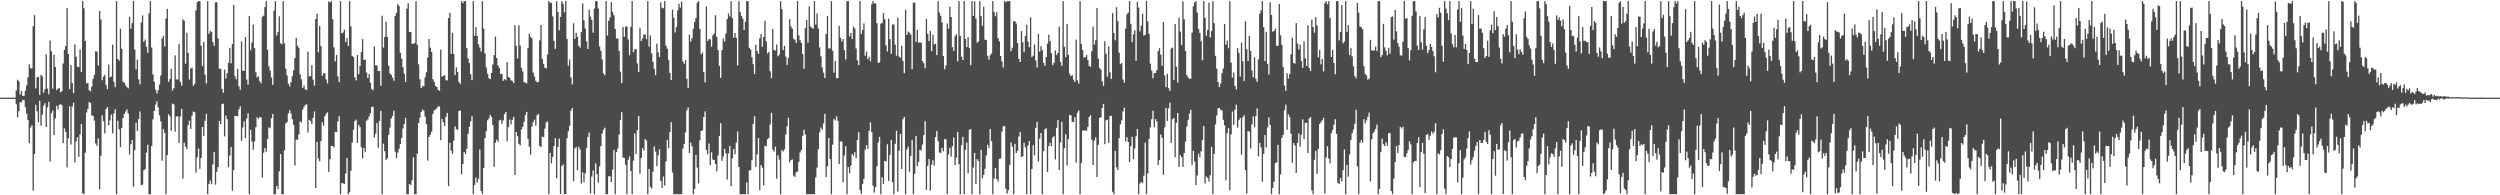 <?xml version="1.0" encoding="UTF-8"?>
<svg xmlns="http://www.w3.org/2000/svg" width="1920" height="150">
  <path d="M0 75.000h1v1.000H0zM1 75.000h1v1.000H1zM2 75.000h1v1.000H2zM3 75.000h1v1.000H3zM4 75.000h1v1.000H4zM5 75.000h1v1.000H5zM6 75.000h1v1.000H6zM7 75.000h1v1.000H7zM8 75.000h1v1.000H8zM9 75.000h1v1.000H9zM10 75.000h1v1.000H10zM11 75.000h1v1.000H11zM12 69.471h1v10.580H12zM13 61.223h1v28.812H13zM14 62.403h1v22.965H14zM15 72.576h1v5.861H15zM16 70.040h1v8.586H16zM17 73.657h1v2.969H17zM18 73.501h1v3.489H18zM19 69.595h1v12.811H19zM20 65.520h1v21.766H20zM21 59.473h1v32.697H21zM22 49.541h1v60.400H22zM23 52.373h1v45.647H23zM24 52.526h1v43.797H24zM25 20.153h1v126.342H25zM26 11.684h1v106.562H26zM27 67.838h1v12.600H27zM28 59.355h1v26.176H28zM29 58.973h1v34.897H29zM30 72.837h1v4.548H30zM31 57.452h1v39.175H31zM32 58.800h1v29.226H32zM33 71.218h1v9.982H33zM34 68.560h1v10.691H34zM35 41.719h1v55.797H35zM36 68.105h1v14.382H36zM37 72.400h1v5.811H37zM38 31.083h1v93.007H38zM39 39.487h1v47.444H39zM40 68.091h1v16.872H40zM41 41.973h1v61.824H41zM42 51.385h1v39.496H42zM43 69.255h1v12.031H43zM44 68.042h1v16.028H44zM45 67.787h1v12.778H45zM46 70.857h1v9.001H46zM47 70.084h1v10.669H47zM48 48.725h1v61.268H48zM49 38.219h1v60.380H49zM50 35.391h1v65.986H50zM51 6.191h1v122.333H51zM52 41.462h1v64.805H52zM53 68.385h1v13.290H53zM54 49.858h1v61.188H54zM55 63.823h1v18.041H55zM56 71.399h1v7.444H56zM57 34.042h1v90.643H57zM58 43.531h1v65.118H58zM59 51.290h1v54.055H59zM60 51.569h1v68.905H60zM61 37.969h1v65.253H61zM62 55.308h1v39.897H62zM63 0.858h1v147.580H63zM64 6.304h1v142.837H64zM65 31.503h1v85.873H65zM66 64.072h1v22.365H66zM67 63.659h1v19.877H67zM68 69.263h1v9.060H68zM69 70.164h1v8.891H69zM70 66.581h1v22.108H70zM71 60.507h1v28.476H71zM72 57.472h1v35.163H72zM73 39.333h1v70.737H73zM74 39.625h1v72.384H74zM75 50.254h1v55.952H75zM76 8.407h1v137.092H76zM77 14.878h1v104.707H77zM78 61.577h1v27.034H78zM79 58.960h1v34.100H79zM80 57.436h1v45.034H80zM81 65.342h1v18.399H81zM82 68.383h1v13.843H82zM83 49.619h1v46.588H83zM84 59.418h1v33.020H84zM85 58.776h1v29.177H85zM86 34.379h1v68.191H86zM87 62.772h1v24.317H87zM88 66.912h1v16.936H88zM89 0.858h1v148.283H89zM90 45.242h1v47.467H90zM91 46.548h1v52.896H91zM92 22.051h1v90.914H92zM93 37.461h1v60.869H93zM94 62.648h1v28.116H94zM95 63.550h1v23.967H95zM96 65.497h1v20.149H96zM97 66.896h1v17.056H97zM98 67.861h1v19.282H98zM99 12.825h1v105.838H99zM100 22.096h1v88.579H100zM101 17.700h1v89.839H101zM102 0.858h1v142.618H102zM103 38.038h1v77.308H103zM104 53.294h1v40.936H104zM105 45.816h1v54.711H105zM106 60.872h1v30.590H106zM107 64.717h1v20.867H107zM108 17.279h1v124.846H108zM109 11.809h1v129.958H109zM110 32.311h1v98.444H110zM111 30.356h1v99.485H111zM112 35.888h1v81.355H112zM113 40.561h1v70.628H113zM114 10.142h1v138.999H114zM115 0.858h1v148.283H115zM116 36.443h1v75.621H116zM117 57.190h1v34.573H117zM118 62.648h1v22.600H118zM119 68.815h1v11.508H119zM120 71.853h1v5.861H120zM121 69.252h1v13.251H121zM122 64.979h1v23.525H122zM123 57.992h1v35.258H123zM124 29.671h1v93.715H124zM125 27.537h1v71.750H125zM126 35.788h1v66.274H126zM127 14.176h1v134.965H127zM128 6.805h1v112.284H128zM129 62.896h1v24.920H129zM130 60.744h1v28.529H130zM131 52.835h1v47.544H131zM132 69.530h1v9.968H132zM133 67.790h1v12.345H133zM134 42.475h1v58.673H134zM135 60.921h1v28.510H135zM136 61.104h1v28.241H136zM137 33.870h1v75.758H137zM138 62.674h1v26.701H138zM139 65.755h1v17.843H139zM140 14.861h1v122.290H140zM141 16.033h1v93.538H141zM142 48.944h1v63.709H142zM143 25.242h1v89.183H143zM144 40.715h1v55.333H144zM145 61.126h1v31.612H145zM146 52.628h1v46.417H146zM147 51.955h1v36.847H147zM148 65.920h1v19.724H148zM149 64.532h1v21.604H149zM150 8.030h1v124.572H150zM151 1.742h1v118.982H151zM152 0.858h1v113.140H152zM153 0.858h1v128.757H153zM154 35.107h1v86.207H154zM155 50.856h1v46.678H155zM156 32.205h1v72.154H156zM157 57.395h1v35.386H157zM158 64.083h1v23.347H158zM159 0.858h1v148.283H159zM160 25.988h1v115.288H160zM161 23.650h1v114.892H161zM162 24.597h1v116.881H162zM163 32.272h1v94.002H163zM164 35.191h1v81.593H164zM165 1.838h1v139.997H165zM166 1.681h1v130.265H166zM167 29.563h1v98.705H167zM168 52.680h1v40.262H168zM169 52.911h1v42.337H169zM170 68.216h1v11.785H170zM171 71.173h1v8.407H171zM172 53.375h1v51.370H172zM173 60.342h1v28.406H173zM174 56.169h1v35.356H174zM175 48.264h1v80.205H175zM176 36.751h1v82.690H176zM177 48.635h1v64.208H177zM178 33.780h1v112.697H178zM179 3.849h1v126.776H179zM180 58.620h1v30.314H180zM181 60.933h1v28.222H181zM182 52.922h1v36.423H182zM183 66.270h1v17.689H183zM184 68.908h1v12.718H184zM185 31.812h1v76.259H185zM186 54.178h1v43.763H186zM187 54.523h1v38.742H187zM188 28.503h1v77.673H188zM189 61.094h1v29.961H189zM190 65.019h1v21.938H190zM191 12.265h1v136.877H191zM192 38.617h1v61.115H192zM193 32.614h1v76.082H193zM194 18.911h1v96.101H194zM195 36.944h1v71.689H195zM196 55.490h1v42.214H196zM197 59.571h1v30.476H197zM198 58.427h1v32.776H198zM199 62.248h1v27.766H199zM200 64.018h1v26.161H200zM201 12.821h1v123.479H201zM202 11.995h1v105.304H202zM203 5.429h1v108.176H203zM204 0.858h1v115.626H204zM205 38.131h1v68.688H205zM206 51.015h1v46.845H206zM207 54.196h1v44.364H207zM208 59.542h1v31.314H208zM209 65.167h1v22.379H209zM210 8.065h1v141.077H210zM211 0.859h1v148.283H211zM212 27.246h1v115.483H212zM213 24.480h1v120.767H213zM214 12.478h1v119.046H214zM215 33.170h1v85.150H215zM216 33.926h1v115.215H216zM217 0.858h1v148.283H217zM218 33.372h1v82.069H218zM219 52.756h1v42.058H219zM220 57.885h1v35.794H220zM221 64.305h1v22.803H221zM222 66.428h1v18.267H222zM223 63.174h1v24.042H223zM224 58.528h1v33.088H224zM225 54.025h1v41.817H225zM226 44.579h1v82.575H226zM227 29.153h1v77.951H227zM228 35.121h1v72.337H228zM229 36.631h1v66.667H229zM230 57.039h1v36.226H230zM231 60.888h1v33.210H231zM232 67.603h1v16.561H232zM233 65.566h1v16.519H233zM234 68.663h1v11.807H234zM235 69.205h1v10.948H235zM236 39.626h1v62.149H236zM237 58.611h1v33.414H237zM238 58.495h1v34.467H238zM239 50.093h1v45.308H239zM240 61.193h1v29.275H240zM241 65.664h1v19.874H241zM242 14.518h1v129.861H242zM243 10.513h1v98.459H243zM244 40.121h1v81.561H244zM245 20.025h1v103.723H245zM246 35.520h1v72.865H246zM247 58.103h1v35.803H247zM248 56.248h1v40.334H248zM249 56.326h1v32.936H249zM250 60.959h1v26.418H250zM251 64.035h1v22.165H251zM252 1.081h1v131.091H252zM253 1.947h1v120.306H253zM254 0.859h1v111.229H254zM255 14.763h1v97.287H255zM256 36.364h1v76.830H256zM257 47.087h1v54.153H257zM258 42.162h1v59.346H258zM259 58.602h1v34.757H259zM260 63.131h1v26.098H260zM261 0.858h1v148.283H261zM262 25.587h1v115.067H262zM263 24.935h1v115.823H263zM264 22.788h1v118.483H264zM265 32.213h1v101.083H265zM266 29.217h1v92.142H266zM267 35.343h1v113.798H267zM268 0.858h1v146.772H268zM269 20.390h1v110.700H269zM270 42.965h1v66.577H270zM271 43.851h1v55.814H271zM272 59.378h1v33.692H272zM273 61.671h1v30.181H273zM274 42.239h1v67.474H274zM275 56.972h1v38.981H275zM276 50.760h1v46.870H276zM277 40.089h1v73.028H277zM278 30.000h1v91.594H278zM279 46.051h1v67.520H279zM280 45.779h1v70.791H280zM281 55.605h1v37.210H281zM282 59.855h1v31.862H282zM283 56.939h1v32.433H283zM284 63.488h1v23.602H284zM285 68.509h1v13.608H285zM286 69.302h1v12.648H286zM287 35.653h1v69.945H287zM288 50.150h1v52.564H288zM289 50.296h1v44.165H289zM290 54.520h1v58.897H290zM291 54.481h1v38.356H291zM292 65.860h1v19.265H292zM293 12.016h1v137.126H293zM294 36.583h1v73.774H294zM295 28.340h1v87.832H295zM296 16.638h1v106.269H296zM297 28.485h1v93.107H297zM298 50.471h1v53.159H298zM299 56.322h1v41.691H299zM300 57.520h1v33.484H300zM301 59.583h1v29.387H301zM302 62.023h1v23.024H302zM303 12.217h1v104.244H303zM304 9.914h1v111.614H304zM305 3.186h1v114.053H305zM306 4.556h1v109.653H306zM307 40.559h1v70.026H307zM308 44.935h1v61.068H308zM309 51.552h1v47.099H309zM310 56.704h1v38.431H310zM311 62.928h1v27.582H311zM312 6.654h1v142.488H312zM313 2.446h1v146.695H313zM314 24.575h1v116.696H314zM315 24.434h1v117.770H315zM316 33.702h1v104.684H316zM317 33.634h1v87.124H317zM318 32.954h1v116.188H318zM319 0.859h1v148.283H319zM320 34.456h1v83.541H320zM321 49.373h1v45.119H321zM322 60.890h1v29.522H322zM323 67.590h1v18.467H323zM324 66.151h1v18.078H324zM325 66.297h1v18.720H325zM326 59.402h1v30.073H326zM327 55.514h1v39.871H327zM328 44.211h1v79.145H328zM329 29.956h1v75.265H329zM330 36.599h1v66.849H330zM331 39.820h1v61.271H331zM332 60.867h1v26.604H332zM333 62.851h1v21.987H333zM334 65.998h1v18.238H334zM335 66.809h1v16.225H335zM336 69.012h1v12.750H336zM337 69.794h1v11.905H337zM338 38.123h1v69.596H338zM339 58.939h1v32.344H339zM340 58.182h1v35.821H340zM341 57.838h1v38.995H341zM342 61.604h1v28.186H342zM343 61.795h1v24.923H343zM344 13.800h1v129.223H344zM345 9.786h1v99.909H345zM346 41.356h1v74.370H346zM347 25.318h1v92.853H347zM348 41.425h1v66.488H348zM349 57.654h1v39.395H349zM350 51.765h1v47.409H350zM351 55.305h1v44.438H351zM352 62.938h1v22.255H352zM353 64.469h1v20.464H353zM354 0.858h1v132.943H354zM355 2.476h1v123.599H355zM356 0.858h1v115.890H356zM357 0.858h1v117.561H357zM358 37.018h1v77.315H358zM359 44.816h1v58.002H359zM360 48.450h1v48.922H360zM361 57.035h1v36.254H361zM362 61.538h1v27.535H362zM363 0.858h1v148.283H363zM364 27.474h1v114.530H364zM365 20.804h1v115.521H365zM366 27.592h1v112.640H366zM367 34.085h1v103.271H367zM368 36.537h1v78.279H368zM369 39.506h1v107.100H369zM370 0.858h1v148.283H370zM371 21.964h1v107.038H371zM372 41.002h1v65.150H372zM373 51.826h1v48.917H373zM374 56.575h1v35.780H374zM375 59.952h1v31.035H375zM376 60.867h1v27.377H376zM377 56.079h1v33.736H377zM378 49.567h1v46.444H378zM379 42.343h1v85.782H379zM380 28.075h1v81.618H380zM381 44.554h1v62.647H381zM382 50.344h1v58.573H382zM383 52.244h1v40.258H383zM384 56.942h1v35.004H384zM385 56.605h1v38.378H385zM386 62.078h1v30.372H386zM387 60.736h1v26.867H387zM388 61.637h1v24.366H388zM389 47.773h1v60.858H389zM390 58.988h1v38.724H390zM391 59.928h1v31.939H391zM392 61.764h1v33.784H392zM393 62.040h1v29.950H393zM394 63.785h1v26.032H394zM395 19.336h1v115.019H395zM396 35.180h1v66.174H396zM397 44.871h1v59.753H397zM398 19.431h1v91.007H398zM399 34.988h1v76.638H399zM400 52.127h1v47.346H400zM401 54.946h1v42.489H401zM402 62.940h1v30.614H402zM403 63.587h1v24.787H403zM404 63.963h1v22.012H404zM405 37.038h1v69.575H405zM406 25.895h1v86.789H406zM407 28.234h1v90.544H407zM408 29.512h1v67.820H408zM409 55.736h1v38.092H409zM410 58.820h1v33.021H410zM411 62.047h1v34.418H411zM412 63.221h1v25.345H412zM413 62.906h1v24.557H413zM414 30.956h1v81.102H414zM415 19.215h1v93.771H415zM416 45.379h1v59.536H416zM417 49.070h1v56.187H417zM418 52.066h1v46.750H418zM419 52.523h1v41.519H419zM420 41.837h1v51.415H420zM421 0.858h1v148.283H421zM422 2.119h1v115.351H422zM423 2.130h1v123.328H423zM424 12.628h1v107.889H424zM425 31.312h1v80.856H425zM426 37.514h1v68.567H426zM427 0.858h1v136.126H427zM428 9.270h1v103.644H428zM429 23.227h1v83.229H429zM430 12.965h1v136.066H430zM431 0.858h1v126.579H431zM432 2.957h1v123.337H432zM433 9.428h1v139.713H433zM434 0.858h1v148.283H434zM435 30.014h1v76.187H435zM436 50.430h1v50.356H436zM437 45.650h1v51.021H437zM438 59.460h1v25.472H438zM439 64.820h1v18.153H439zM440 17.907h1v121.261H440zM441 29.859h1v84.114H441zM442 25.183h1v87.599H442zM443 28.252h1v102.402H443zM444 35.166h1v77.635H444zM445 36.587h1v78.250H445zM446 24.398h1v116.584H446zM447 2.647h1v129.675H447zM448 15.636h1v124.310H448zM449 21.866h1v111.297H449zM450 31.706h1v82.070H450zM451 37.607h1v67.572H451zM452 7.460h1v94.359H452zM453 12.727h1v135.795H453zM454 15.281h1v120.372H454zM455 25.116h1v105.749H455zM456 6.584h1v142.558H456zM457 0.858h1v124.599H457zM458 0.859h1v132.873H458zM459 6.598h1v133.665H459zM460 35.642h1v92.151H460zM461 39.053h1v73.171H461zM462 45.743h1v56.709H462zM463 56.370h1v43.296H463zM464 57.853h1v40.251H464zM465 0.858h1v148.283H465zM466 27.294h1v121.848H466zM467 15.904h1v119.563H467zM468 13.350h1v121.901H468zM469 1.693h1v138.130H469zM470 9.055h1v121.273H470zM471 11.722h1v103.467H471zM472 22.245h1v126.897H472zM473 29.580h1v87.224H473zM474 29.541h1v84.459H474zM475 39.124h1v64.194H475zM476 55.024h1v37.121H476zM477 63.719h1v22.474H477zM478 20.731h1v100.290H478zM479 28.260h1v93.051H479zM480 20.466h1v106.050H480zM481 20.235h1v128.906H481zM482 30.246h1v92.450H482zM483 42.436h1v77.725H483zM484 20.594h1v110.724H484zM485 0.858h1v148.283H485zM486 40.061h1v83.328H486zM487 37.878h1v64.597H487zM488 37.655h1v80.549H488zM489 48.741h1v51.323H489zM490 55.224h1v33.938H490zM491 21.286h1v112.191H491zM492 31.476h1v89.865H492zM493 29.644h1v84.062H493zM494 26.369h1v89.217H494zM495 26.606h1v80.081H495zM496 30.130h1v77.842H496zM497 0.859h1v148.283H497zM498 35.820h1v93.975H498zM499 27.306h1v116.142H499zM500 40.914h1v103.888H500zM501 47.408h1v84.505H501zM502 52.754h1v59.613H502zM503 57.715h1v58.661H503zM504 33.465h1v94.125H504zM505 40.177h1v79.241H505zM506 43.824h1v70.795H506zM507 1.837h1v137.069H507zM508 5.999h1v138.361H508zM509 6.363h1v129.239H509zM510 0.858h1v141.609H510zM511 35.089h1v88.910H511zM512 37.420h1v70.072H512zM513 46.161h1v67.685H513zM514 55.953h1v45.550H514zM515 61.390h1v32.428H515zM516 7.362h1v125.072H516zM517 13.575h1v135.566H517zM518 24.997h1v124.144H518zM519 20.702h1v128.440H519zM520 7.782h1v141.360H520zM521 2.886h1v146.256H521zM522 5.792h1v143.350H522zM523 1.162h1v147.980H523zM524 47.154h1v66.978H524zM525 48.960h1v61.571H525zM526 46.157h1v55.505H526zM527 60.485h1v24.185H527zM528 67.529h1v14.958H528zM529 26.620h1v90.916H529zM530 31.953h1v77.593H530zM531 29.492h1v82.950H531zM532 22.061h1v127.081H532zM533 16.856h1v128.305H533zM534 13.945h1v104.989H534zM535 2.078h1v126.678H535zM536 0.858h1v139.940H536zM537 22.288h1v85.432H537zM538 41.704h1v58.915H538zM539 40.264h1v59.758H539zM540 55.284h1v34.584H540zM541 63.207h1v22.283H541zM542 5.007h1v110.143H542zM543 31.482h1v87.117H543zM544 29.938h1v80.318H544zM545 30.241h1v96.556H545zM546 35.880h1v81.135H546zM547 27.068h1v95.430H547zM548 25.683h1v97.194H548zM549 11.728h1v114.273H549zM550 28.418h1v103.173H550zM551 38.520h1v80.871H551zM552 50.571h1v53.787H552zM553 59.831h1v34.763H553zM554 38.575h1v84.900H554zM555 29.517h1v90.668H555zM556 31.877h1v82.502H556zM557 25.780h1v92.025H557zM558 14.730h1v123.138H558zM559 10.402h1v107.530H559zM560 12.667h1v99.403H560zM561 0.858h1v142.124H561zM562 13.945h1v107.660H562zM563 28.914h1v85.408H563zM564 25.340h1v93.117H564zM565 29.142h1v80.369H565zM566 50.255h1v50.764H566zM567 0.858h1v127.418H567zM568 9.331h1v139.810H568zM569 12.228h1v136.913H569zM570 14.381h1v134.761H570zM571 23.085h1v126.056H571zM572 16.566h1v132.575H572zM573 0.859h1v139.230H573zM574 0.858h1v148.283H574zM575 36.657h1v94.312H575zM576 38.051h1v92.583H576zM577 43.972h1v79.099H577zM578 49.315h1v45.753H578zM579 56.863h1v32.427H579zM580 34.264h1v93.917H580zM581 39.291h1v79.240H581zM582 41.403h1v64.531H582zM583 29.445h1v116.697H583zM584 26.111h1v100.599H584zM585 35.894h1v92.887H585zM586 28.428h1v113.988H586zM587 15.993h1v95.976H587zM588 31.788h1v80.599H588zM589 41.104h1v65.790H589zM590 39.835h1v66.118H590zM591 54.750h1v40.859H591zM592 60.062h1v26.585H592zM593 22.279h1v92.557H593zM594 38.381h1v78.086H594zM595 38.827h1v73.869H595zM596 34.227h1v102.930H596zM597 43.237h1v76.025H597zM598 41.886h1v80.753H598zM599 0.858h1v148.283H599zM600 7.019h1v108.313H600zM601 38.358h1v78.017H601zM602 35.169h1v79.588H602zM603 43.453h1v59.795H603zM604 49.889h1v47.182H604zM605 44.502h1v45.929H605zM606 14.756h1v109.909H606zM607 20.307h1v102.564H607zM608 22.071h1v100.367H608zM609 29.742h1v105.065H609zM610 30.566h1v105.298H610zM611 32.982h1v99.394H611zM612 0.858h1v130.974H612zM613 27.246h1v96.945H613zM614 30.981h1v86.147H614zM615 33.018h1v82.250H615zM616 41.533h1v62.766H616zM617 52.833h1v46.836H617zM618 21.569h1v81.745H618zM619 15.301h1v133.841H619zM620 32.758h1v116.383H620zM621 4.843h1v144.299H621zM622 20.299h1v128.842H622zM623 21.321h1v127.821H623zM624 22.092h1v127.050H624zM625 0.858h1v148.283H625zM626 18.867h1v117.350H626zM627 10.355h1v118.367H627zM628 21.871h1v92.722H628zM629 36.384h1v65.297H629zM630 43.273h1v54.697H630zM631 51.887h1v47.850H631zM632 55.834h1v38.907H632zM633 59.898h1v27.477H633zM634 26.088h1v109.912H634zM635 12.286h1v115.414H635zM636 37.209h1v68.828H636zM637 37.234h1v84.810H637zM638 0.858h1v148.283H638zM639 39.029h1v72.054H639zM640 55.826h1v35.569H640zM641 46.777h1v45.737H641zM642 60.082h1v29.215H642zM643 59.987h1v32.762H643zM644 19.857h1v106.190H644zM645 29.102h1v79.574H645zM646 31.940h1v76.681H646zM647 30.053h1v109.989H647zM648 38.531h1v80.893H648zM649 45.681h1v66.633H649zM650 0.858h1v148.283H650zM651 0.858h1v127.511H651zM652 28.030h1v104.950H652zM653 25.251h1v101.934H653zM654 29.921h1v88.363H654zM655 20.448h1v99.261H655zM656 21.937h1v94.943H656zM657 37.228h1v84.261H657zM658 46.387h1v61.048H658zM659 49.898h1v51.645H659zM660 0.858h1v145.121H660zM661 26.037h1v122.902H661zM662 23.015h1v118.327H662zM663 17.990h1v119.432H663zM664 42.819h1v72.073H664zM665 39.644h1v71.764H665zM666 45.474h1v68.793H666zM667 43.517h1v56.982H667zM668 47.094h1v46.888H668zM669 3.229h1v98.149H669zM670 0.858h1v141.757H670zM671 2.791h1v145.140H671zM672 2.506h1v141.150H672zM673 17.817h1v109.991H673zM674 48.303h1v61.041H674zM675 47.951h1v57.210H675zM676 18.175h1v130.967H676zM677 17.622h1v118.553H677zM678 10.044h1v131.234H678zM679 14.828h1v108.677H679zM680 34.900h1v89.217H680zM681 39.501h1v71.292H681zM682 14.297h1v124.694H682zM683 30.078h1v88.911H683zM684 41.279h1v66.212H684zM685 18.769h1v121.074H685zM686 18.824h1v130.318H686zM687 34.231h1v76.213H687zM688 42.741h1v57.786H688zM689 13.527h1v133.557H689zM690 43.416h1v72.386H690zM691 44.321h1v58.507H691zM692 35.109h1v94.670H692zM693 46.701h1v44.935H693zM694 56.151h1v33.597H694zM695 7.422h1v141.719H695zM696 26.898h1v87.888H696zM697 24.278h1v88.324H697zM698 25.249h1v106.687H698zM699 26.602h1v93.105H699zM700 53.166h1v54.201H700zM701 2.147h1v146.995H701zM702 1.981h1v131.422H702zM703 32.244h1v72.087H703zM704 23.028h1v104.598H704zM705 32.910h1v91.333H705zM706 32.359h1v82.655H706zM707 32.936h1v82.652H707zM708 46.861h1v64.122H708zM709 48.606h1v55.252H709zM710 52.366h1v40.791H710zM711 14.556h1v131.237H711zM712 25.939h1v101.276H712zM713 31.557h1v90.501H713zM714 23.690h1v122.807H714zM715 39.265h1v87.128H715zM716 26.654h1v96.409H716zM717 34.126h1v93.111H717zM718 33.524h1v71.720H718zM719 42.349h1v58.229H719zM720 0.858h1v107.541H720zM721 9.795h1v107.190H721zM722 12.152h1v105.445H722zM723 17.241h1v96.383H723zM724 43.118h1v73.144H724zM725 53.217h1v53.568H725zM726 50.364h1v56.716H726zM727 17.996h1v131.146H727zM728 21.976h1v96.694H728zM729 5.177h1v108.274H729zM730 13.055h1v107.235H730zM731 36.161h1v76.226H731zM732 39.128h1v66.475H732zM733 27.924h1v98.852H733zM734 26.199h1v94.854H734zM735 47.044h1v54.360H735zM736 0.858h1v125.192H736zM737 27.554h1v121.587H737zM738 43.646h1v67.845H738zM739 46.082h1v59.107H739zM740 0.858h1v148.283H740zM741 29.909h1v85.178H741zM742 36.183h1v73.301H742zM743 28.441h1v104.644H743zM744 36.762h1v62.935H744zM745 50.053h1v48.951H745zM746 0.858h1v148.283H746zM747 12.174h1v116.572H747zM748 1.009h1v116.507H748zM749 14.233h1v127.148H749zM750 32.754h1v89.494H750zM751 31.720h1v91.882H751zM752 0.858h1v148.283H752zM753 12.348h1v102.660H753zM754 19.782h1v117.157H754zM755 5.105h1v129.150H755zM756 30.498h1v99.179H756zM757 30.774h1v88.669H757zM758 42.850h1v68.417H758zM759 45.834h1v67.672H759zM760 42.459h1v56.549H760zM761 41.001h1v67.352H761zM762 0.858h1v148.283H762zM763 9.187h1v128.044H763zM764 12.485h1v116.592H764zM765 9.414h1v128.043H765zM766 29.345h1v110.118H766zM767 31.737h1v90.230H767zM768 43.000h1v78.758H768zM769 47.278h1v53.788H769zM770 51.882h1v45.131H770zM771 0.858h1v96.061H771zM772 1.739h1v143.136H772zM773 0.858h1v147.829H773zM774 0.858h1v145.311H774zM775 0.858h1v125.835H775zM776 39.392h1v70.024H776zM777 36.667h1v75.987H777zM778 16.451h1v132.691H778zM779 16.178h1v94.292H779zM780 18.064h1v99.489H780zM781 33.089h1v82.716H781zM782 45.251h1v59.626H782zM783 47.620h1v53.722H783zM784 23.883h1v96.668H784zM785 32.534h1v87.557H785zM786 40.026h1v69.603H786zM787 27.790h1v85.296H787zM788 19.068h1v130.073H788zM789 31.971h1v79.797H789zM790 36.250h1v72.110H790zM791 13.274h1v135.868H791zM792 43.880h1v85.836H792zM793 42.756h1v68.739H793zM794 34.155h1v85.167H794zM795 46.472h1v51.781H795zM796 51.746h1v41.759H796zM797 26.041h1v97.935H797zM798 39.569h1v66.796H798zM799 35.526h1v66.592H799zM800 38.586h1v110.556H800zM801 48.246h1v67.848H801zM802 50.513h1v48.821H802zM803 43.838h1v54.794H803zM804 33.479h1v98.512H804zM805 26.603h1v85.610H805zM806 31.594h1v77.998H806zM807 40.789h1v71.474H807zM808 50.002h1v55.622H808zM809 48.204h1v56.340H809zM810 38.758h1v83.698H810zM811 42.326h1v55.847H811zM812 40.657h1v51.573H812zM813 20.397h1v110.091H813zM814 47.500h1v61.844H814zM815 50.556h1v43.023H815zM816 0.859h1v148.283H816zM817 35.931h1v77.892H817zM818 43.889h1v59.302H818zM819 18.374h1v108.607H819zM820 42.056h1v64.799H820zM821 56.638h1v31.569H821zM822 58.432h1v30.173H822zM823 57.705h1v35.841H823zM824 61.074h1v32.704H824zM825 62.945h1v27.121H825zM826 30.369h1v94.522H826zM827 61.673h1v24.861H827zM828 64.222h1v20.562H828zM829 0.859h1v148.283H829zM830 33.710h1v91.442H830zM831 38.627h1v61.668H831zM832 44.215h1v55.729H832zM833 43.898h1v56.509H833zM834 42.064h1v58.240H834zM835 46.123h1v51.336H835zM836 50.602h1v39.233H836zM837 51.312h1v37.202H837zM838 39.427h1v67.960H838zM839 20.511h1v106.211H839zM840 34.178h1v73.856H840zM841 30.988h1v74.546H841zM842 6.208h1v129.621H842zM843 44.949h1v66.328H843zM844 52.204h1v38.359H844zM845 53.406h1v36.613H845zM846 62.514h1v20.392H846zM847 65.978h1v13.840H847zM848 31.574h1v79.146H848zM849 41.310h1v51.101H849zM850 58.903h1v33.044H850zM851 35.698h1v74.146H851zM852 55.590h1v33.498H852zM853 60.655h1v28.217H853zM854 10.075h1v137.246H854zM855 25.386h1v123.756H855zM856 30.924h1v84.935H856zM857 5.569h1v122.935H857zM858 16.212h1v114.346H858zM859 40.427h1v65.643H859zM860 49.284h1v46.315H860zM861 48.430h1v43.995H861zM862 61.095h1v24.439H862zM863 63.507h1v19.162H863zM864 21.989h1v86.598H864zM865 10.981h1v94.325H865zM866 9.717h1v99.263H866zM867 0.858h1v123.699H867zM868 18.299h1v93.975H868zM869 32.248h1v72.835H869zM870 26.369h1v95.777H870zM871 23.272h1v90.636H871zM872 46.690h1v57.972H872zM873 1.403h1v97.631H873zM874 5.782h1v143.359H874zM875 24.105h1v116.829H875zM876 19.732h1v119.955H876zM877 10.456h1v130.350H877zM878 27.356h1v107.632H878zM879 26.877h1v82.677H879zM880 0.858h1v148.283H880zM881 16.481h1v116.729H881zM882 26.009h1v80.725H882zM883 48.827h1v49.026H883zM884 54.225h1v37.333H884zM885 60.209h1v24.809H885zM886 56.168h1v41.570H886zM887 55.943h1v35.490H887zM888 53.819h1v39.565H888zM889 39.258h1v87.476H889zM890 36.982h1v86.005H890zM891 41.947h1v61.370H891zM892 50.482h1v55.327H892zM893 16.891h1v117.322H893zM894 57.932h1v39.914H894zM895 66.846h1v15.991H895zM896 56.686h1v36.263H896zM897 67.708h1v15.483H897zM898 69.911h1v8.972H898zM899 37.298h1v72.512H899zM900 36.531h1v55.089H900zM901 61.342h1v29.255H901zM902 18.426h1v102.315H902zM903 51.177h1v43.151H903zM904 63.375h1v23.341H904zM905 13.583h1v114.737H905zM906 24.236h1v94.854H906zM907 34.684h1v85.992H907zM908 1.061h1v127.075H908zM909 14.801h1v102.719H909zM910 39.118h1v69.665H910zM911 57.612h1v39.558H911zM912 59.506h1v32.751H912zM913 60.367h1v26.981H913zM914 60.417h1v23.934H914zM915 25.071h1v101.728H915zM916 4.741h1v111.145H916zM917 1.972h1v122.112H917zM918 0.858h1v141.387H918zM919 9.738h1v124.920H919zM920 22.222h1v95.846H920zM921 25.287h1v95.490H921zM922 31.712h1v84.477H922zM923 46.286h1v61.260H923zM924 0.858h1v95.916H924zM925 13.742h1v127.230H925zM926 27.464h1v108.041H926zM927 23.166h1v113.448H927zM928 1.953h1v137.471H928zM929 28.838h1v105.730H929zM930 23.919h1v88.866H930zM931 0.858h1v148.283H931zM932 17.821h1v100.422H932zM933 42.877h1v52.686H933zM934 52.749h1v35.975H934zM935 63.041h1v20.202H935zM936 66.890h1v15.959H936zM937 64.167h1v20.165H937zM938 56.189h1v28.714H938zM939 52.562h1v39.484H939zM940 18.434h1v77.851H940zM941 34.366h1v104.112H941zM942 31.216h1v71.034H942zM943 37.015h1v61.347H943zM944 0.858h1v145.301H944zM945 48.098h1v55.095H945zM946 59.623h1v25.968H946zM947 55.653h1v40.277H947zM948 65.945h1v18.278H948zM949 68.706h1v11.680H949zM950 36.968h1v61.100H950zM951 40.741h1v51.477H951zM952 58.777h1v31.872H952zM953 32.816h1v86.094H953zM954 47.086h1v43.003H954zM955 62.155h1v26.329H955zM956 16.286h1v114.384H956zM957 37.766h1v110.886H957zM958 46.861h1v53.914H958zM959 27.425h1v73.645H959zM960 39.111h1v74.921H960zM961 54.053h1v41.506H961zM962 59.312h1v30.022H962zM963 44.036h1v53.731H963zM964 60.452h1v28.705H964zM965 62.897h1v20.360H965zM966 45.545h1v74.498H966zM967 10.425h1v99.228H967zM968 8.148h1v105.086H968zM969 0.859h1v138.740H969zM970 20.905h1v97.282H970zM971 46.917h1v56.821H971zM972 24.373h1v88.955H972zM973 48.975h1v48.862H973zM974 57.285h1v32.850H974zM975 1.750h1v94.270H975zM976 11.490h1v137.652H976zM977 24.297h1v119.941H977zM978 23.749h1v115.723H978zM979 21.896h1v103.346H979zM980 35.160h1v89.472H980zM981 35.114h1v76.128H981zM982 3.065h1v146.076H982zM983 27.120h1v106.826H983zM984 34.481h1v71.464H984zM985 51.600h1v51.972H985zM986 65.690h1v19.064H986zM987 69.791h1v10.536H987zM988 56.214h1v43.466H988zM989 60.382h1v27.401H989zM990 56.748h1v33.194H990zM991 41.866h1v60.790H991zM992 28.878h1v96.079H992zM993 48.362h1v61.538H993zM994 48.876h1v62.914H994zM995 17.710h1v115.102H995zM996 33.441h1v76.271H996zM997 37.950h1v64.503H997zM998 34.302h1v78.355H998zM999 46.907h1v56.581H999zM1000 52.086h1v39.507H1000zM1001 31.760h1v75.078H1001zM1002 44.805h1v49.443H1002zM1003 50.617h1v43.727H1003zM1004 19.400h1v98.165H1004zM1005 52.248h1v38.725H1005zM1006 54.654h1v35.312H1006zM1007 15.109h1v131.166H1007zM1008 20.826h1v128.316H1008zM1009 25.074h1v97.643H1009zM1010 13.146h1v102.711H1010zM1011 19.607h1v113.950H1011zM1012 43.990h1v70.319H1012zM1013 38.450h1v56.785H1013zM1014 49.408h1v44.377H1014zM1015 45.274h1v47.090H1015zM1016 54.888h1v35.649H1016zM1017 2.422h1v146.211H1017zM1018 0.858h1v120.170H1018zM1019 3.293h1v109.059H1019zM1020 0.859h1v120.970H1020zM1021 13.722h1v111.799H1021zM1022 43.732h1v58.680H1022zM1023 38.285h1v61.518H1023zM1024 48.357h1v47.478H1024zM1025 57.006h1v34.550H1025zM1026 0.858h1v101.939H1026zM1027 0.858h1v139.516H1027zM1028 30.991h1v110.356H1028zM1029 24.561h1v112.242H1029zM1030 3.952h1v135.403H1030zM1031 33.301h1v97.423H1031zM1032 31.953h1v82.817H1032zM1033 0.858h1v148.283H1033zM1034 24.651h1v102.038H1034zM1035 19.375h1v116.293H1035zM1036 42.355h1v76.227H1036zM1037 36.959h1v70.470H1037zM1038 43.350h1v58.986H1038zM1039 50.950h1v48.563H1039zM1040 58.441h1v36.607H1040zM1041 60.112h1v24.241H1041zM1042 2.233h1v125.575H1042zM1043 9.657h1v139.484H1043zM1044 20.347h1v89.321H1044zM1045 20.968h1v86.612H1045zM1046 22.416h1v86.997H1046zM1047 50.990h1v40.511H1047zM1048 56.748h1v37.980H1048zM1049 58.035h1v34.425H1049zM1050 61.170h1v28.563H1050zM1051 60.412h1v26.047H1051zM1052 30.583h1v108.795H1052zM1053 38.707h1v68.367H1053zM1054 38.834h1v63.492H1054zM1055 38.764h1v62.171H1055zM1056 35.798h1v63.157H1056zM1057 39.230h1v56.516H1057zM1058 0.858h1v148.283H1058zM1059 0.858h1v144.210H1059zM1060 43.868h1v73.021H1060zM1061 42.208h1v64.258H1061zM1062 18.281h1v92.534H1062zM1063 36.405h1v75.719H1063zM1064 39.080h1v70.154H1064zM1065 42.516h1v69.302H1065zM1066 36.724h1v65.548H1066zM1067 41.206h1v61.019H1067zM1068 13.154h1v133.584H1068zM1069 12.523h1v136.618H1069zM1070 30.463h1v106.643H1070zM1071 7.604h1v116.935H1071zM1072 24.123h1v87.913H1072zM1073 33.127h1v84.414H1073zM1074 35.942h1v75.512H1074zM1075 42.427h1v55.085H1075zM1076 42.687h1v56.036H1076zM1077 32.045h1v65.255H1077zM1078 0.858h1v119.519H1078zM1079 14.385h1v106.455H1079zM1080 13.729h1v104.037H1080zM1081 36.913h1v78.255H1081zM1082 46.372h1v62.145H1082zM1083 38.542h1v72.285H1083zM1084 12.193h1v136.949H1084zM1085 0.858h1v123.935H1085zM1086 0.858h1v122.711H1086zM1087 8.747h1v114.947H1087zM1088 34.957h1v74.888H1088zM1089 38.503h1v66.841H1089zM1090 12.336h1v131.469H1090zM1091 32.432h1v84.428H1091zM1092 38.065h1v71.659H1092zM1093 22.479h1v95.705H1093zM1094 13.106h1v135.105H1094zM1095 35.196h1v68.319H1095zM1096 40.817h1v62.060H1096zM1097 38.479h1v68.821H1097zM1098 33.734h1v70.469H1098zM1099 36.079h1v64.864H1099zM1100 39.295h1v63.384H1100zM1101 43.200h1v57.879H1101zM1102 55.510h1v39.095H1102zM1103 10.782h1v138.359H1103zM1104 13.424h1v104.345H1104zM1105 5.981h1v112.666H1105zM1106 9.753h1v105.589H1106zM1107 35.119h1v67.801H1107zM1108 47.351h1v52.001H1108zM1109 0.858h1v144.054H1109zM1110 6.592h1v142.550H1110zM1111 10.204h1v109.704H1111zM1112 15.527h1v105.256H1112zM1113 0.858h1v127.567H1113zM1114 25.649h1v96.516H1114zM1115 33.950h1v80.536H1115zM1116 36.347h1v69.361H1116zM1117 26.806h1v78.627H1117zM1118 36.329h1v69.321H1118zM1119 7.221h1v132.909H1119zM1120 0.858h1v124.441H1120zM1121 16.651h1v98.772H1121zM1122 6.084h1v143.057H1122zM1123 27.286h1v109.129H1123zM1124 37.679h1v84.728H1124zM1125 33.754h1v87.093H1125zM1126 38.404h1v75.555H1126zM1127 49.221h1v56.790H1127zM1128 40.677h1v60.177H1128zM1129 0.858h1v125.497H1129zM1130 18.436h1v104.723H1130zM1131 6.603h1v114.127H1131zM1132 45.141h1v70.599H1132zM1133 47.667h1v64.330H1133zM1134 47.679h1v61.360H1134zM1135 11.402h1v137.739H1135zM1136 22.084h1v85.484H1136zM1137 21.889h1v87.760H1137zM1138 25.193h1v84.663H1138zM1139 37.007h1v70.388H1139zM1140 44.570h1v56.690H1140zM1141 42.993h1v65.975H1141zM1142 31.251h1v79.390H1142zM1143 43.612h1v56.371H1143zM1144 23.258h1v80.150H1144zM1145 18.841h1v130.300H1145zM1146 25.515h1v96.644H1146zM1147 8.696h1v107.427H1147zM1148 23.094h1v111.882H1148zM1149 12.993h1v97.504H1149zM1150 20.109h1v94.949H1150zM1151 36.529h1v78.163H1151zM1152 45.073h1v51.244H1152zM1153 48.705h1v45.734H1153zM1154 26.262h1v122.725H1154zM1155 28.237h1v87.108H1155zM1156 22.086h1v93.884H1156zM1157 19.337h1v103.998H1157zM1158 27.079h1v82.108H1158zM1159 40.145h1v60.043H1159zM1160 0.858h1v119.875H1160zM1161 16.668h1v132.474H1161zM1162 35.376h1v72.225H1162zM1163 44.638h1v62.183H1163zM1164 26.349h1v86.917H1164zM1165 38.033h1v70.689H1165zM1166 41.601h1v66.347H1166zM1167 37.957h1v67.574H1167zM1168 39.822h1v62.868H1168zM1169 41.935h1v60.477H1169zM1170 14.125h1v121.737H1170zM1171 8.877h1v129.520H1171zM1172 28.292h1v99.096H1172zM1173 29.901h1v93.858H1173zM1174 34.908h1v79.114H1174zM1175 37.295h1v69.866H1175zM1176 45.897h1v58.735H1176zM1177 49.522h1v49.774H1177zM1178 58.195h1v37.155H1178zM1179 37.008h1v53.068H1179zM1180 0.858h1v132.153H1180zM1181 0.858h1v126.582H1181zM1182 6.415h1v119.928H1182zM1183 27.443h1v90.692H1183zM1184 46.018h1v59.682H1184zM1185 48.542h1v54.062H1185zM1186 0.858h1v148.283H1186zM1187 3.216h1v131.199H1187zM1188 12.391h1v99.798H1188zM1189 16.669h1v109.570H1189zM1190 32.367h1v88.640H1190zM1191 36.020h1v81.776H1191zM1192 33.382h1v84.881H1192zM1193 38.306h1v82.128H1193zM1194 48.987h1v65.074H1194zM1195 11.754h1v97.367H1195zM1196 15.367h1v133.775H1196zM1197 13.345h1v106.769H1197zM1198 15.860h1v99.962H1198zM1199 20.101h1v107.931H1199zM1200 14.928h1v91.893H1200zM1201 22.362h1v85.323H1201zM1202 40.394h1v69.116H1202zM1203 50.349h1v48.007H1203zM1204 52.884h1v40.201H1204zM1205 4.481h1v144.660H1205zM1206 23.055h1v88.682H1206zM1207 27.428h1v82.698H1207zM1208 27.763h1v91.150H1208zM1209 34.402h1v80.955H1209zM1210 39.563h1v67.891H1210zM1211 28.898h1v90.997H1211zM1212 12.428h1v136.713H1212zM1213 31.745h1v76.371H1213zM1214 41.004h1v59.069H1214zM1215 20.616h1v106.765H1215zM1216 31.332h1v85.330H1216zM1217 31.264h1v81.959H1217zM1218 32.181h1v71.839H1218zM1219 32.453h1v64.377H1219zM1220 41.425h1v55.762H1220zM1221 19.813h1v115.756H1221zM1222 5.372h1v127.433H1222zM1223 23.067h1v102.406H1223zM1224 16.094h1v115.806H1224zM1225 17.472h1v117.906H1225zM1226 40.726h1v68.802H1226zM1227 43.582h1v67.340H1227zM1228 36.388h1v63.692H1228zM1229 39.491h1v59.867H1229zM1230 44.737h1v54.775H1230zM1231 0.858h1v148.283H1231zM1232 0.858h1v147.373H1232zM1233 0.859h1v145.240H1233zM1234 41.220h1v96.559H1234zM1235 44.239h1v69.603H1235zM1236 44.349h1v65.111H1236zM1237 12.343h1v118.243H1237zM1238 34.700h1v79.975H1238zM1239 37.752h1v61.119H1239zM1240 26.381h1v80.759H1240zM1241 28.219h1v83.264H1241zM1242 21.541h1v91.698H1242zM1243 2.214h1v131.615H1243zM1244 0.858h1v147.591H1244zM1245 18.183h1v117.707H1245zM1246 5.255h1v127.470H1246zM1247 17.568h1v127.247H1247zM1248 16.324h1v129.490H1248zM1249 10.526h1v138.615H1249zM1250 0.858h1v137.591H1250zM1251 35.761h1v78.941H1251zM1252 40.458h1v66.184H1252zM1253 31.805h1v68.697H1253zM1254 42.957h1v69.081H1254zM1255 48.918h1v50.230H1255zM1256 20.769h1v103.098H1256zM1257 35.493h1v83.632H1257zM1258 12.630h1v95.669H1258zM1259 12.804h1v99.303H1259zM1260 28.398h1v82.465H1260zM1261 22.083h1v89.411H1261zM1262 17.977h1v92.520H1262zM1263 0.858h1v148.283H1263zM1264 28.883h1v86.989H1264zM1265 40.152h1v77.843H1265zM1266 22.104h1v102.362H1266zM1267 42.126h1v57.669H1267zM1268 48.786h1v47.435H1268zM1269 24.212h1v95.674H1269zM1270 22.299h1v88.364H1270zM1271 34.999h1v82.693H1271zM1272 32.076h1v90.547H1272zM1273 36.369h1v77.448H1273zM1274 35.403h1v83.272H1274zM1275 0.858h1v146.182H1275zM1276 13.904h1v118.198H1276zM1277 11.353h1v121.377H1277zM1278 28.129h1v100.536H1278zM1279 40.400h1v68.449H1279zM1280 51.489h1v47.933H1280zM1281 0.859h1v95.384H1281zM1282 12.447h1v136.695H1282zM1283 27.396h1v121.746H1283zM1284 17.792h1v131.349H1284zM1285 5.520h1v143.621H1285zM1286 0.858h1v148.283H1286zM1287 2.730h1v146.412H1287zM1288 0.858h1v135.360H1288zM1289 37.036h1v69.959H1289zM1290 47.167h1v70.290H1290zM1291 50.547h1v50.286H1291zM1292 60.774h1v32.194H1292zM1293 63.660h1v20.451H1293zM1294 7.009h1v116.094H1294zM1295 32.259h1v84.237H1295zM1296 30.902h1v90.648H1296zM1297 29.085h1v99.744H1297zM1298 24.412h1v102.732H1298zM1299 32.799h1v104.866H1299zM1300 34.511h1v98.793H1300zM1301 0.858h1v148.283H1301zM1302 44.689h1v70.422H1302zM1303 51.687h1v44.916H1303zM1304 36.118h1v86.927H1304zM1305 54.168h1v42.197H1305zM1306 56.843h1v30.795H1306zM1307 32.692h1v110.896H1307zM1308 34.382h1v80.101H1308zM1309 30.829h1v86.003H1309zM1310 32.089h1v93.214H1310zM1311 42.814h1v84.503H1311zM1312 36.631h1v90.510H1312zM1313 30.206h1v91.894H1313zM1314 0.858h1v121.502H1314zM1315 21.954h1v95.196H1315zM1316 26.884h1v81.599H1316zM1317 31.145h1v75.237H1317zM1318 52.191h1v42.735H1318zM1319 58.037h1v32.644H1319zM1320 3.469h1v127.963H1320zM1321 25.086h1v100.998H1321zM1322 31.893h1v85.148H1322zM1323 20.644h1v123.123H1323zM1324 15.875h1v127.774H1324zM1325 10.531h1v133.860H1325zM1326 0.858h1v147.913H1326zM1327 6.912h1v132.387H1327zM1328 16.584h1v98.620H1328zM1329 22.329h1v97.884H1329zM1330 34.545h1v84.242H1330zM1331 51.485h1v46.383H1331zM1332 46.059h1v69.604H1332zM1333 0.859h1v148.283H1333zM1334 7.670h1v141.471H1334zM1335 5.129h1v144.013H1335zM1336 12.240h1v136.901H1336zM1337 13.916h1v135.226H1337zM1338 11.699h1v137.443H1338zM1339 9.691h1v139.451H1339zM1340 29.151h1v75.190H1340zM1341 58.227h1v44.350H1341zM1342 50.448h1v43.620H1342zM1343 52.435h1v43.518H1343zM1344 62.435h1v22.751H1344zM1345 39.550h1v104.427H1345zM1346 17.676h1v118.038H1346zM1347 12.637h1v120.769H1347zM1348 16.839h1v118.093H1348zM1349 10.665h1v123.749H1349zM1350 27.788h1v102.601H1350zM1351 33.327h1v88.061H1351zM1352 10.422h1v123.335H1352zM1353 36.767h1v88.977H1353zM1354 32.965h1v75.204H1354zM1355 39.952h1v71.266H1355zM1356 44.415h1v56.500H1356zM1357 54.461h1v38.013H1357zM1358 38.117h1v80.436H1358zM1359 42.939h1v79.930H1359zM1360 46.747h1v76.970H1360zM1361 31.276h1v100.309H1361zM1362 21.357h1v103.422H1362zM1363 29.005h1v89.285H1363zM1364 22.443h1v94.036H1364zM1365 15.166h1v107.244H1365zM1366 45.981h1v58.722H1366zM1367 50.762h1v44.900H1367zM1368 56.637h1v39.463H1368zM1369 61.249h1v25.688H1369zM1370 63.597h1v17.820H1370zM1371 14.198h1v109.489H1371zM1372 25.247h1v94.902H1372zM1373 21.437h1v102.271H1373zM1374 20.619h1v103.201H1374zM1375 24.734h1v108.620H1375zM1376 31.335h1v98.771H1376zM1377 0.859h1v129.638H1377zM1378 31.790h1v95.076H1378zM1379 39.961h1v62.034H1379zM1380 38.599h1v61.448H1380zM1381 43.260h1v60.175H1381zM1382 55.530h1v35.698H1382zM1383 54.567h1v33.290H1383zM1384 0.858h1v146.795H1384zM1385 16.166h1v117.775H1385zM1386 16.569h1v115.340H1386zM1387 10.873h1v125.300H1387zM1388 23.840h1v98.921H1388zM1389 20.222h1v100.858H1389zM1390 18.967h1v130.174H1390zM1391 45.687h1v62.362H1391zM1392 46.242h1v62.573H1392zM1393 43.639h1v66.310H1393zM1394 55.776h1v51.335H1394zM1395 63.090h1v26.252H1395zM1396 32.501h1v84.406H1396zM1397 26.902h1v89.346H1397zM1398 37.270h1v69.884H1398zM1399 36.340h1v85.302H1399zM1400 28.081h1v89.607H1400zM1401 30.001h1v89.748H1401zM1402 30.718h1v86.798H1402zM1403 1.673h1v147.469H1403zM1404 40.485h1v88.077H1404zM1405 50.601h1v58.864H1405zM1406 42.635h1v59.654H1406zM1407 48.852h1v46.371H1407zM1408 62.811h1v24.572H1408zM1409 23.206h1v125.222H1409zM1410 24.220h1v120.383H1410zM1411 24.375h1v123.904H1411zM1412 25.002h1v122.751H1412zM1413 29.585h1v114.229H1413zM1414 27.564h1v105.768H1414zM1415 26.890h1v103.184H1415zM1416 10.460h1v122.302H1416zM1417 46.388h1v80.646H1417zM1418 45.361h1v70.463H1418zM1419 46.744h1v59.324H1419zM1420 57.698h1v42.444H1420zM1421 54.789h1v43.632H1421zM1422 21.907h1v127.235H1422zM1423 26.960h1v88.628H1423zM1424 18.731h1v92.960H1424zM1425 26.582h1v105.124H1425zM1426 28.650h1v95.469H1426zM1427 24.939h1v96.910H1427zM1428 25.390h1v123.751H1428zM1429 26.410h1v97.783H1429zM1430 35.343h1v80.890H1430zM1431 42.091h1v79.326H1431zM1432 32.074h1v89.210H1432zM1433 51.971h1v45.629H1433zM1434 60.271h1v28.925H1434zM1435 15.321h1v101.362H1435zM1436 35.196h1v63.596H1436zM1437 38.845h1v62.296H1437zM1438 12.935h1v113.778H1438zM1439 23.986h1v80.951H1439zM1440 32.283h1v77.706H1440zM1441 7.190h1v141.509H1441zM1442 29.799h1v79.922H1442zM1443 35.144h1v82.529H1443zM1444 26.388h1v94.295H1444zM1445 9.098h1v105.928H1445zM1446 39.764h1v82.781H1446zM1447 21.359h1v109.117H1447zM1448 30.947h1v79.954H1448zM1449 46.669h1v60.307H1449zM1450 29.652h1v88.433H1450zM1451 28.337h1v79.870H1451zM1452 24.622h1v100.756H1452zM1453 18.672h1v124.236H1453zM1454 13.409h1v102.186H1454zM1455 44.630h1v58.990H1455zM1456 47.457h1v49.561H1456zM1457 40.079h1v66.522H1457zM1458 56.045h1v38.704H1458zM1459 51.001h1v44.899H1459zM1460 10.083h1v136.364H1460zM1461 23.747h1v92.972H1461zM1462 23.585h1v95.877H1462zM1463 28.280h1v92.957H1463zM1464 20.848h1v107.685H1464zM1465 20.358h1v101.897H1465zM1466 18.654h1v103.163H1466zM1467 23.631h1v109.689H1467zM1468 15.482h1v104.688H1468zM1469 45.484h1v68.371H1469zM1470 16.444h1v108.751H1470zM1471 22.606h1v96.275H1471zM1472 27.529h1v75.130H1472zM1473 0.858h1v141.872H1473zM1474 14.015h1v108.535H1474zM1475 30.566h1v82.652H1475zM1476 27.472h1v92.901H1476zM1477 28.512h1v78.488H1477zM1478 33.949h1v81.000H1478zM1479 0.859h1v146.450H1479zM1480 31.087h1v84.406H1480zM1481 39.126h1v88.641H1481zM1482 40.384h1v67.642H1482zM1483 45.943h1v66.679H1483zM1484 43.701h1v55.366H1484zM1485 48.895h1v49.055H1485zM1486 5.345h1v133.352H1486zM1487 9.509h1v113.639H1487zM1488 29.915h1v95.618H1488zM1489 31.185h1v108.035H1489zM1490 37.718h1v83.923H1490zM1491 26.041h1v79.208H1491zM1492 31.244h1v92.553H1492zM1493 46.844h1v78.041H1493zM1494 24.503h1v87.717H1494zM1495 30.289h1v82.399H1495zM1496 46.492h1v61.565H1496zM1497 46.997h1v51.273H1497zM1498 2.473h1v96.219H1498zM1499 20.401h1v127.751H1499zM1500 15.063h1v133.523H1500zM1501 11.791h1v137.350H1501zM1502 13.281h1v134.892H1502zM1503 21.702h1v127.440H1503zM1504 6.296h1v142.208H1504zM1505 6.149h1v131.234H1505zM1506 30.571h1v79.314H1506zM1507 33.419h1v77.682H1507zM1508 35.985h1v69.234H1508zM1509 48.533h1v55.040H1509zM1510 55.794h1v39.757H1510zM1511 18.515h1v102.945H1511zM1512 12.700h1v115.951H1512zM1513 17.644h1v112.349H1513zM1514 14.274h1v109.305H1514zM1515 26.657h1v86.981H1515zM1516 31.876h1v83.251H1516zM1517 26.129h1v89.416H1517zM1518 26.307h1v122.835H1518zM1519 39.544h1v80.951H1519zM1520 37.398h1v84.163H1520zM1521 28.745h1v98.601H1521zM1522 38.607h1v71.803H1522zM1523 40.591h1v66.728H1523zM1524 19.306h1v119.883H1524zM1525 16.809h1v101.308H1525zM1526 21.074h1v98.157H1526zM1527 29.688h1v98.526H1527zM1528 25.219h1v104.865H1528zM1529 20.873h1v106.820H1529zM1530 0.859h1v138.735H1530zM1531 0.858h1v137.895H1531zM1532 21.108h1v128.033H1532zM1533 23.717h1v91.449H1533zM1534 37.674h1v76.349H1534zM1535 49.505h1v65.013H1535zM1536 47.981h1v43.160H1536zM1537 15.512h1v130.797H1537zM1538 0.858h1v139.914H1538zM1539 9.230h1v138.744H1539zM1540 18.471h1v123.124H1540zM1541 28.755h1v97.128H1541zM1542 28.781h1v87.449H1542zM1543 15.829h1v116.763H1543zM1544 0.859h1v127.900H1544zM1545 8.907h1v125.053H1545zM1546 0.858h1v122.280H1546zM1547 0.858h1v127.421H1547zM1548 6.519h1v115.504H1548zM1549 22.073h1v116.668H1549zM1550 6.257h1v142.885H1550zM1551 12.260h1v122.014H1551zM1552 28.688h1v120.453H1552zM1553 0.858h1v118.375H1553zM1554 22.337h1v114.209H1554zM1555 19.140h1v97.196H1555zM1556 1.142h1v126.598H1556zM1557 31.140h1v108.231H1557zM1558 32.970h1v95.297H1558zM1559 26.762h1v83.033H1559zM1560 33.336h1v83.096H1560zM1561 44.899h1v55.972H1561zM1562 5.580h1v124.735H1562zM1563 23.700h1v103.268H1563zM1564 18.080h1v106.997H1564zM1565 22.928h1v108.138H1565zM1566 29.167h1v108.382H1566zM1567 32.351h1v94.321H1567zM1568 29.087h1v91.150H1568zM1569 24.354h1v106.215H1569zM1570 27.793h1v87.389H1570zM1571 30.094h1v88.064H1571zM1572 36.429h1v78.888H1572zM1573 34.269h1v74.923H1573zM1574 43.080h1v66.797H1574zM1575 27.937h1v97.543H1575zM1576 30.289h1v101.114H1576zM1577 4.231h1v126.589H1577zM1578 30.564h1v100.332H1578zM1579 28.157h1v93.973H1579zM1580 36.332h1v72.255H1580zM1581 21.520h1v112.571H1581zM1582 0.859h1v129.407H1582zM1583 35.795h1v86.784H1583zM1584 36.700h1v73.944H1584zM1585 29.914h1v83.400H1585zM1586 44.890h1v54.360H1586zM1587 47.547h1v50.602H1587zM1588 35.006h1v85.174H1588zM1589 34.627h1v97.926H1589zM1590 33.206h1v87.877H1590zM1591 33.848h1v91.098H1591zM1592 35.105h1v76.523H1592zM1593 36.993h1v93.687H1593zM1594 13.892h1v131.229H1594zM1595 19.475h1v103.558H1595zM1596 6.107h1v117.059H1596zM1597 16.117h1v109.018H1597zM1598 33.545h1v83.621H1598zM1599 30.564h1v70.305H1599zM1600 44.216h1v64.299H1600zM1601 22.178h1v126.963H1601zM1602 29.894h1v100.568H1602zM1603 25.941h1v111.054H1603zM1604 15.269h1v106.380H1604zM1605 19.546h1v129.595H1605zM1606 0.859h1v124.205H1606zM1607 29.623h1v99.673H1607zM1608 20.676h1v91.010H1608zM1609 39.666h1v78.296H1609zM1610 28.194h1v88.191H1610zM1611 45.876h1v71.703H1611zM1612 49.942h1v51.144H1612zM1613 17.683h1v131.459H1613zM1614 16.653h1v103.296H1614zM1615 29.145h1v94.397H1615zM1616 10.641h1v129.949H1616zM1617 42.111h1v69.808H1617zM1618 21.055h1v91.113H1618zM1619 38.941h1v73.237H1619zM1620 21.966h1v106.156H1620zM1621 25.848h1v92.616H1621zM1622 33.628h1v71.381H1622zM1623 22.862h1v97.150H1623zM1624 33.022h1v72.970H1624zM1625 38.455h1v64.354H1625zM1626 49.881h1v55.527H1626zM1627 38.587h1v69.012H1627zM1628 42.714h1v59.077H1628zM1629 42.741h1v55.247H1629zM1630 55.427h1v37.129H1630zM1631 58.070h1v36.294H1631zM1632 15.115h1v112.789H1632zM1633 18.429h1v124.127H1633zM1634 22.831h1v98.313H1634zM1635 29.746h1v88.241H1635zM1636 43.663h1v64.091H1636zM1637 47.183h1v52.360H1637zM1638 47.798h1v41.103H1638zM1639 42.395h1v59.473H1639zM1640 38.872h1v60.400H1640zM1641 40.648h1v56.669H1641zM1642 41.316h1v73.218H1642zM1643 44.956h1v62.993H1643zM1644 47.176h1v54.009H1644zM1645 0.858h1v148.283H1645zM1646 2.955h1v125.425H1646zM1647 44.785h1v71.058H1647zM1648 42.788h1v71.342H1648zM1649 45.274h1v69.429H1649zM1650 44.290h1v62.987H1650zM1651 51.035h1v71.371H1651zM1652 16.365h1v107.319H1652zM1653 6.684h1v122.507H1653zM1654 9.006h1v117.895H1654zM1655 13.231h1v108.651H1655zM1656 22.962h1v111.736H1656zM1657 4.147h1v133.312H1657zM1658 4.733h1v136.042H1658zM1659 49.117h1v55.389H1659zM1660 54.327h1v47.248H1660zM1661 56.092h1v40.105H1661zM1662 54.924h1v32.536H1662zM1663 65.324h1v19.513H1663zM1664 29.714h1v94.463H1664zM1665 35.565h1v84.044H1665zM1666 31.509h1v76.144H1666zM1667 29.537h1v82.479H1667zM1668 31.225h1v83.243H1668zM1669 28.590h1v87.704H1669zM1670 26.598h1v93.135H1670zM1671 0.858h1v148.283H1671zM1672 44.587h1v55.211H1672zM1673 56.429h1v33.985H1673zM1674 0.858h1v129.978H1674zM1675 43.473h1v52.383H1675zM1676 61.060h1v21.272H1676zM1677 23.329h1v101.987H1677zM1678 23.387h1v94.688H1678zM1679 35.566h1v79.525H1679zM1680 35.914h1v77.914H1680zM1681 19.557h1v107.927H1681zM1682 6.257h1v134.067H1682zM1683 5.737h1v128.939H1683zM1684 47.517h1v63.989H1684zM1685 50.848h1v52.369H1685zM1686 17.753h1v91.148H1686zM1687 55.734h1v42.286H1687zM1688 61.980h1v23.175H1688zM1689 66.302h1v17.435H1689zM1690 23.742h1v93.013H1690zM1691 42.599h1v63.148H1691zM1692 49.560h1v53.259H1692zM1693 33.849h1v82.027H1693zM1694 29.245h1v86.632H1694zM1695 29.163h1v86.879H1695zM1696 0.858h1v148.283H1696zM1697 10.809h1v128.947H1697zM1698 36.776h1v78.559H1698zM1699 58.315h1v36.420H1699zM1700 61.009h1v27.304H1700zM1701 64.253h1v20.970H1701zM1702 50.300h1v67.538H1702zM1703 30.709h1v98.287H1703zM1704 33.358h1v80.293H1704zM1705 22.387h1v94.194H1705zM1706 14.611h1v113.103H1706zM1707 18.722h1v112.930H1707zM1708 19.979h1v112.225H1708zM1709 39.653h1v90.717H1709zM1710 43.757h1v61.748H1710zM1711 49.322h1v48.607H1711zM1712 49.505h1v47.351H1712zM1713 55.348h1v37.835H1713zM1714 61.039h1v27.547H1714zM1715 44.111h1v90.395H1715zM1716 26.965h1v99.810H1716zM1717 36.595h1v80.354H1717zM1718 39.679h1v71.842H1718zM1719 52.727h1v56.975H1719zM1720 51.106h1v55.195H1720zM1721 0.858h1v103.374H1721zM1722 5.142h1v144.000H1722zM1723 40.250h1v71.427H1723zM1724 47.710h1v53.545H1724zM1725 7.244h1v121.450H1725zM1726 49.283h1v59.368H1726zM1727 66.143h1v17.833H1727zM1728 25.847h1v92.726H1728zM1729 38.516h1v74.789H1729zM1730 41.733h1v69.794H1730zM1731 39.893h1v76.764H1731zM1732 26.509h1v87.362H1732zM1733 14.038h1v117.450H1733zM1734 9.907h1v121.962H1734zM1735 51.807h1v56.207H1735zM1736 54.519h1v43.922H1736zM1737 54.133h1v37.314H1737zM1738 60.857h1v29.384H1738zM1739 66.861h1v18.265H1739zM1740 69.369h1v11.189H1740zM1741 19.330h1v115.492H1741zM1742 31.252h1v94.113H1742zM1743 34.786h1v89.174H1743zM1744 35.816h1v83.320H1744zM1745 37.442h1v81.045H1745zM1746 41.753h1v74.967H1746zM1747 1.228h1v147.914H1747zM1748 9.059h1v127.566H1748zM1749 46.160h1v65.526H1749zM1750 47.818h1v52.310H1750zM1751 54.692h1v43.201H1751zM1752 54.882h1v43.220H1752zM1753 44.247h1v83.172H1753zM1754 17.506h1v95.597H1754zM1755 27.550h1v99.164H1755zM1756 16.729h1v115.584H1756zM1757 2.380h1v125.092H1757zM1758 2.474h1v126.676H1758zM1759 2.995h1v125.175H1759zM1760 0.858h1v129.241H1760zM1761 17.889h1v103.052H1761zM1762 30.899h1v71.565H1762zM1763 37.103h1v62.611H1763zM1764 55.534h1v32.168H1764zM1765 50.987h1v37.606H1765zM1766 12.175h1v115.165H1766zM1767 27.830h1v84.751H1767zM1768 32.633h1v69.871H1768zM1769 19.403h1v98.077H1769zM1770 17.376h1v105.511H1770zM1771 21.629h1v101.181H1771zM1772 17.578h1v100.423H1772zM1773 17.418h1v131.723H1773zM1774 44.556h1v58.560H1774zM1775 47.658h1v49.537H1775zM1776 28.731h1v89.834H1776zM1777 59.277h1v43.055H1777zM1778 64.678h1v17.983H1778zM1779 33.091h1v80.151H1779zM1780 36.849h1v74.128H1780zM1781 35.883h1v72.482H1781zM1782 38.544h1v67.954H1782zM1783 25.083h1v86.805H1783zM1784 25.165h1v89.786H1784zM1785 33.499h1v99.031H1785zM1786 22.661h1v110.335H1786zM1787 39.796h1v72.357H1787zM1788 0.858h1v116.276H1788zM1789 47.068h1v44.046H1789zM1790 58.566h1v28.812H1790zM1791 53.341h1v38.488H1791zM1792 24.113h1v91.734H1792zM1793 34.001h1v81.066H1793zM1794 33.394h1v71.577H1794zM1795 38.609h1v72.601H1795zM1796 30.983h1v86.779H1796zM1797 35.984h1v70.221H1797zM1798 0.858h1v148.283H1798zM1799 1.342h1v128.145H1799zM1800 41.177h1v64.027H1800zM1801 42.550h1v53.161H1801zM1802 55.051h1v41.651H1802zM1803 59.193h1v28.418H1803zM1804 47.801h1v42.272H1804zM1805 16.449h1v114.636H1805zM1806 20.721h1v105.310H1806zM1807 21.315h1v92.782H1807zM1808 0.858h1v143.290H1808zM1809 2.264h1v134.665H1809zM1810 17.622h1v117.906H1810zM1811 12.005h1v99.527H1811zM1812 36.592h1v76.656H1812zM1813 44.143h1v59.370H1813zM1814 50.436h1v45.612H1814zM1815 51.581h1v41.325H1815zM1816 43.853h1v57.010H1816zM1817 44.727h1v48.067H1817zM1818 52.548h1v42.213H1818zM1819 56.706h1v37.709H1819zM1820 55.186h1v44.894H1820zM1821 52.044h1v44.749H1821zM1822 52.323h1v43.285H1822zM1823 53.501h1v38.000H1823zM1824 53.404h1v37.063H1824zM1825 63.260h1v22.680H1825zM1826 59.371h1v26.136H1826zM1827 65.451h1v20.883H1827zM1828 56.068h1v33.317H1828zM1829 64.446h1v20.618H1829zM1830 65.021h1v21.195H1830zM1831 63.788h1v21.340H1831zM1832 63.735h1v19.861H1832zM1833 65.191h1v17.434H1833zM1834 67.535h1v14.399H1834zM1835 65.703h1v16.834H1835zM1836 63.918h1v20.547H1836zM1837 69.060h1v13.283H1837zM1838 64.321h1v18.718H1838zM1839 65.406h1v14.248H1839zM1840 63.188h1v25.265H1840zM1841 68.068h1v14.603H1841zM1842 66.291h1v16.542H1842zM1843 65.473h1v14.744H1843zM1844 71.073h1v8.408H1844zM1845 67.797h1v11.574H1845zM1846 64.795h1v17.330H1846zM1847 71.442h1v8.918H1847zM1848 68.133h1v13.560H1848zM1849 69.381h1v10.866H1849zM1850 67.823h1v11.108H1850zM1851 71.811h1v8.345H1851zM1852 70.560h1v9.895H1852zM1853 71.149h1v8.533H1853zM1854 72.287h1v4.638H1854zM1855 70.333h1v9.906H1855zM1856 67.647h1v11.687H1856zM1857 69.902h1v9.901H1857zM1858 70.469h1v9.141H1858zM1859 71.201h1v8.597H1859zM1860 71.936h1v6.940H1860zM1861 72.210h1v4.703H1861zM1862 70.982h1v8.156H1862zM1863 73.408h1v3.290H1863zM1864 72.975h1v4.397H1864zM1865 73.279h1v4.030H1865zM1866 72.678h1v5.802H1866zM1867 72.156h1v4.131H1867zM1868 74.183h1v1.591H1868zM1869 72.865h1v3.866H1869zM1870 73.844h1v2.706H1870zM1871 73.475h1v3.426H1871zM1872 73.982h1v1.686H1872zM1873 74.036h1v2.388H1873zM1874 73.710h1v1.998H1874zM1875 74.374h1v1.165H1875zM1876 73.954h1v2.316H1876zM1877 73.860h1v2.392H1877zM1878 74.099h1v1.683H1878zM1879 74.263h1v1.245H1879zM1880 74.205h1v1.515H1880zM1881 74.698h1v1.000H1881zM1882 74.703h1v1.000H1882zM1883 74.532h1v1.000H1883zM1884 74.635h1v1.000H1884zM1885 74.581h1v1.000H1885zM1886 74.661h1v1.000H1886zM1887 74.626h1v1.000H1887zM1888 74.559h1v1.000H1888zM1889 74.659h1v1.000H1889zM1890 74.878h1v1.000H1890zM1891 74.800h1v1.000H1891zM1892 74.866h1v1.000H1892zM1893 74.744h1v1.000H1893zM1894 74.821h1v1.000H1894zM1895 74.933h1v1.000H1895zM1896 74.898h1v1.000H1896zM1897 74.942h1v1.000H1897zM1898 74.933h1v1.000H1898zM1899 74.952h1v1.000H1899zM1900 74.943h1v1.000H1900zM1901 74.956h1v1.000H1901zM1902 74.973h1v1.000H1902zM1903 74.967h1v1.000H1903zM1904 74.977h1v1.000H1904zM1905 74.976h1v1.000H1905zM1906 74.980h1v1.000H1906zM1907 74.984h1v1.000H1907zM1908 74.989h1v1.000H1908zM1909 74.991h1v1.000H1909zM1910 74.991h1v1.000H1910zM1911 74.991h1v1.000H1911zM1912 74.992h1v1.000H1912zM1913 74.991h1v1.000H1913zM1914 74.991h1v1.000H1914zM1915 74.993h1v1.000H1915zM1916 74.993h1v1.000H1916zM1917 74.991h1v1.000H1917zM1918 74.994h1v1.000H1918zM1919 74.996h1v1.000H1919z" fill="#4a4a4a"></path>
</svg>
